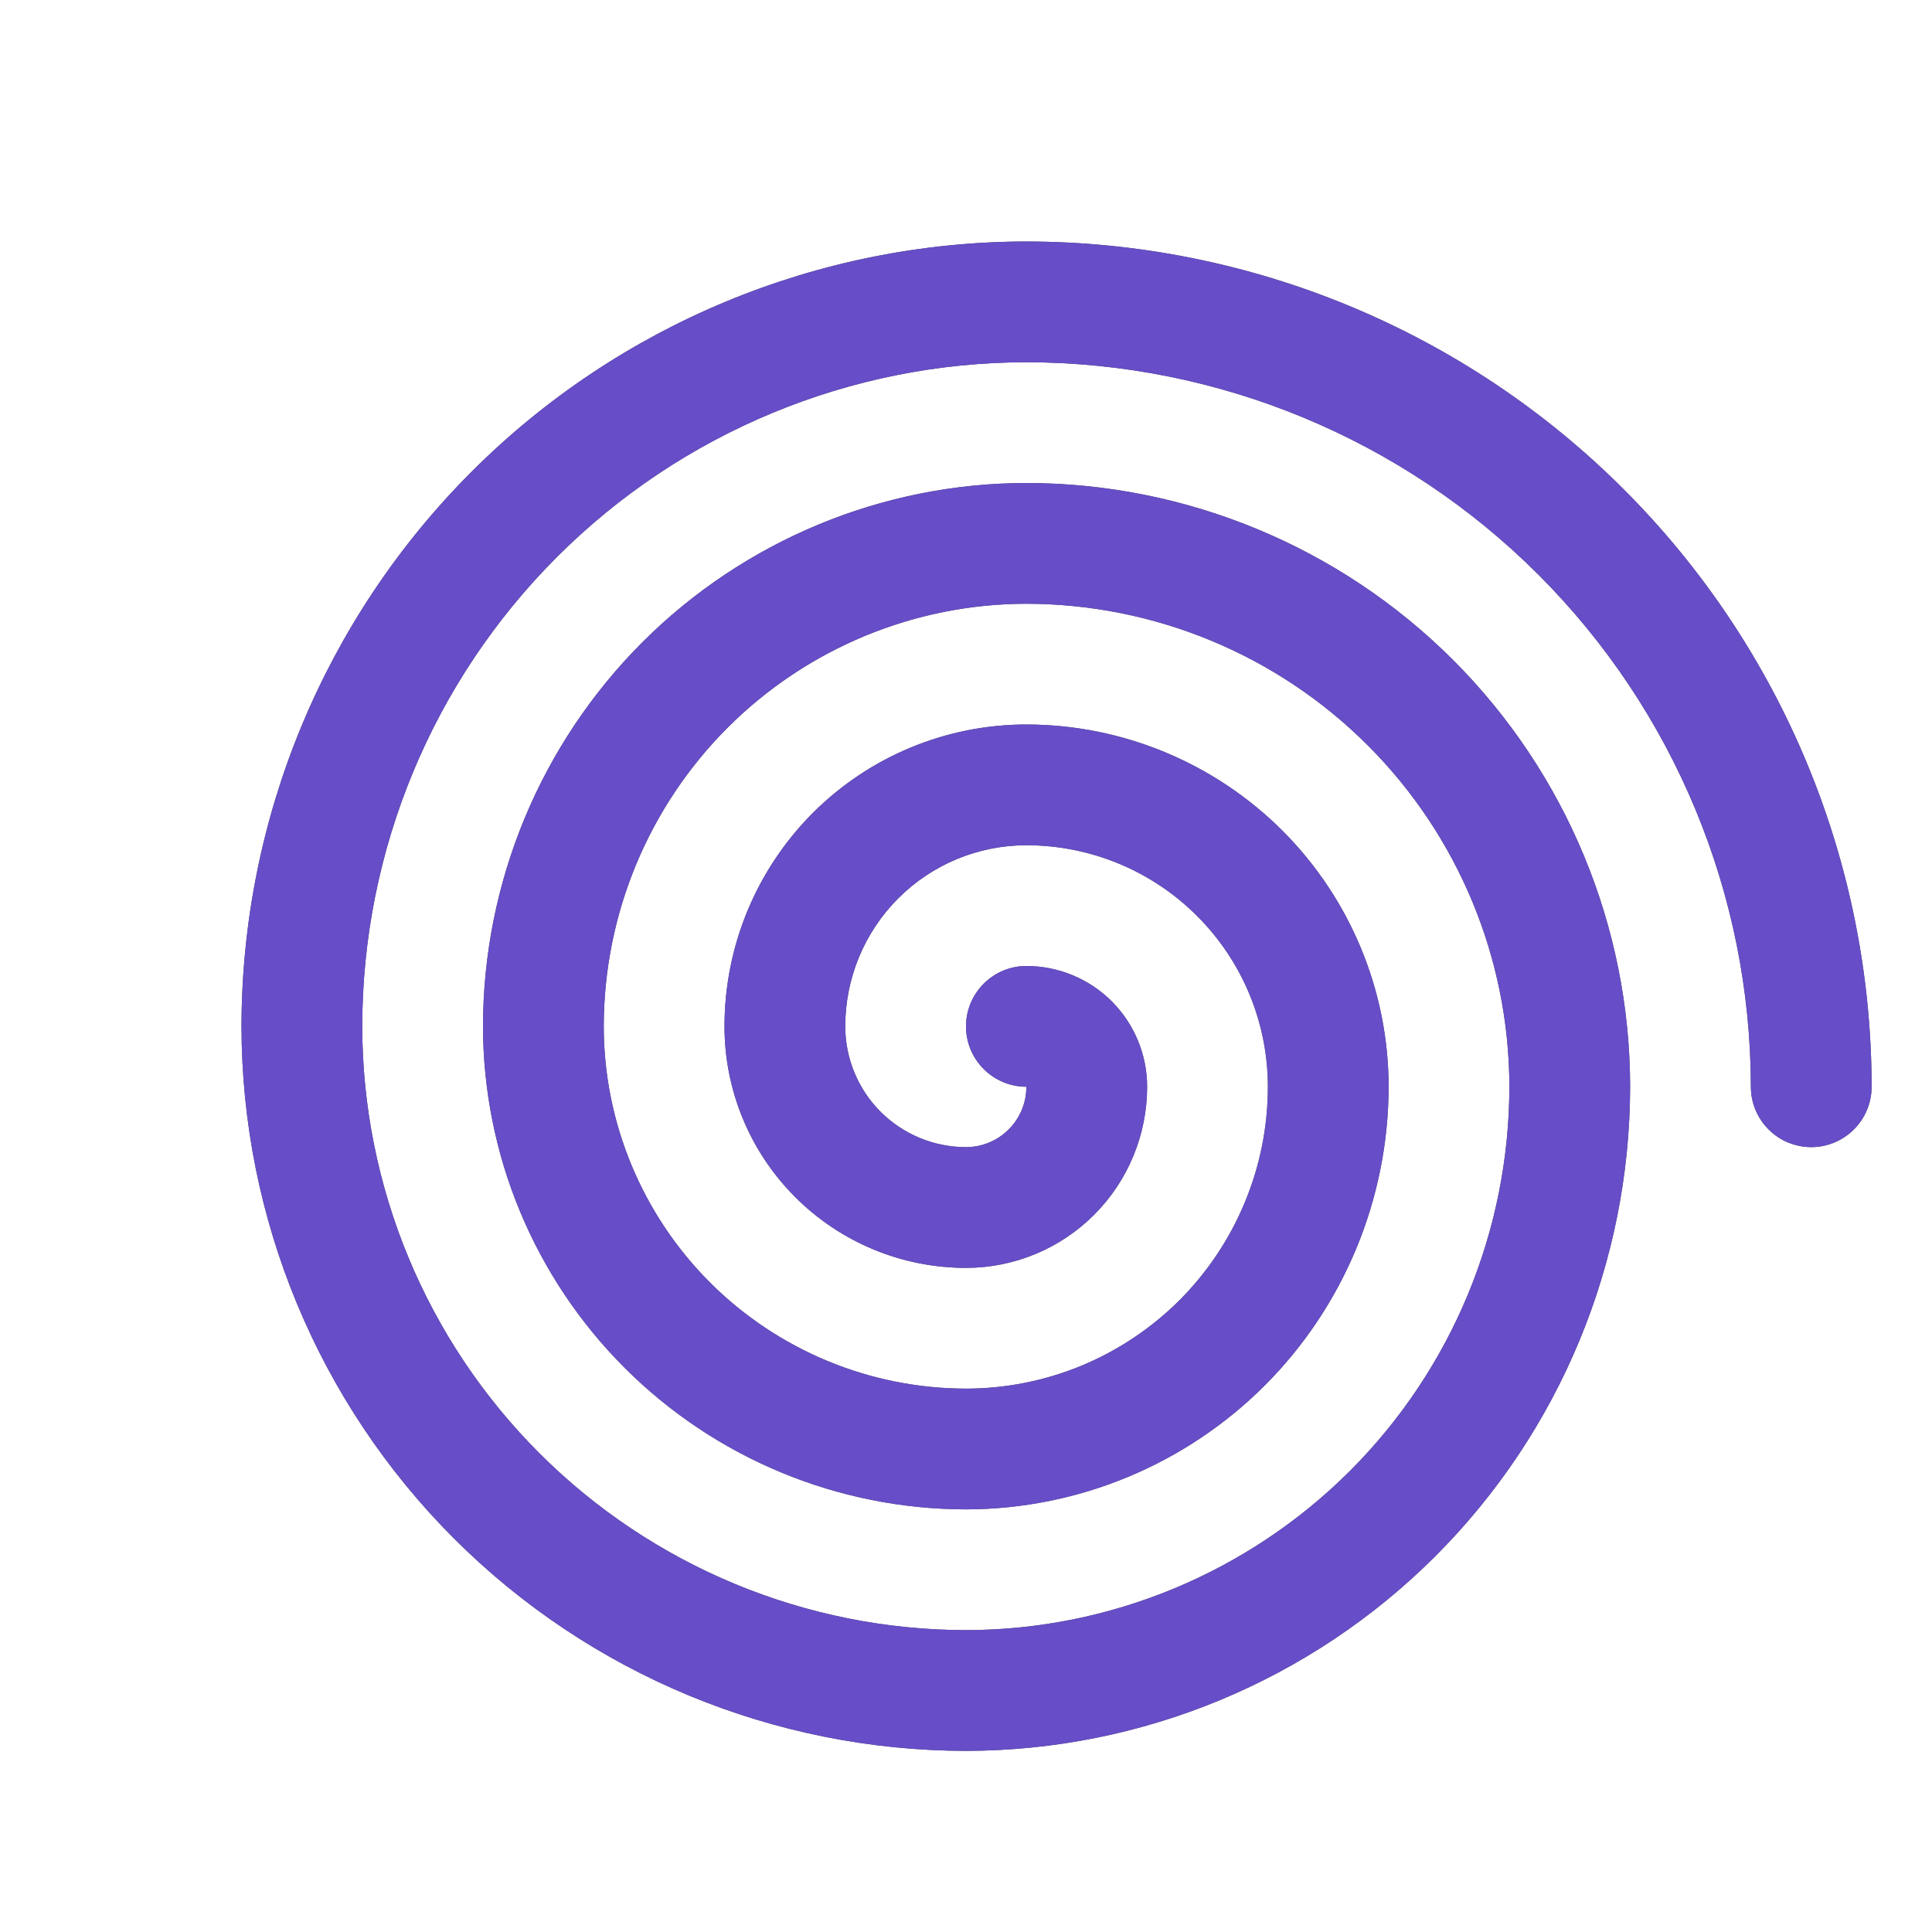 <svg width="24" height="24" viewBox="0 0 24 24" fill="none" xmlns="http://www.w3.org/2000/svg">
<path d="M23.25 13.5C23.25 13.699 23.171 13.89 23.03 14.03C22.89 14.171 22.699 14.25 22.5 14.25C22.301 14.25 22.11 14.171 21.97 14.03C21.829 13.89 21.75 13.699 21.75 13.5C21.747 11.114 20.798 8.826 19.111 7.139C17.424 5.452 15.136 4.503 12.75 4.5C10.563 4.502 8.466 5.372 6.919 6.919C5.372 8.466 4.502 10.563 4.5 12.75C4.502 14.738 5.293 16.645 6.699 18.051C8.105 19.457 10.012 20.248 12 20.25C13.79 20.248 15.505 19.536 16.771 18.271C18.036 17.005 18.748 15.29 18.75 13.5C18.748 11.909 18.116 10.384 16.991 9.259C15.866 8.134 14.341 7.502 12.75 7.5C11.358 7.501 10.024 8.055 9.039 9.039C8.055 10.024 7.501 11.358 7.5 12.75C7.501 13.943 7.976 15.087 8.819 15.931C9.663 16.774 10.807 17.249 12 17.25C12.492 17.25 12.98 17.153 13.435 16.965C13.89 16.776 14.303 16.5 14.652 16.152C15 15.803 15.276 15.39 15.464 14.935C15.653 14.48 15.75 13.992 15.75 13.5C15.75 12.704 15.434 11.941 14.871 11.379C14.309 10.816 13.546 10.5 12.75 10.5C12.153 10.5 11.581 10.737 11.159 11.159C10.737 11.581 10.5 12.153 10.5 12.75C10.5 13.148 10.658 13.529 10.939 13.811C11.221 14.092 11.602 14.25 12 14.25C12.199 14.25 12.39 14.171 12.53 14.03C12.671 13.89 12.75 13.699 12.75 13.5C12.551 13.5 12.36 13.421 12.22 13.28C12.079 13.14 12 12.949 12 12.75C12 12.551 12.079 12.36 12.22 12.22C12.36 12.079 12.551 12 12.75 12C13.148 12 13.529 12.158 13.811 12.439C14.092 12.721 14.25 13.102 14.25 13.5C14.25 14.097 14.013 14.669 13.591 15.091C13.169 15.513 12.597 15.75 12 15.75C11.204 15.75 10.441 15.434 9.879 14.871C9.316 14.309 9 13.546 9 12.75C9 11.755 9.395 10.802 10.098 10.098C10.802 9.395 11.755 9 12.75 9C13.943 9.001 15.087 9.476 15.931 10.319C16.774 11.163 17.249 12.307 17.25 13.5C17.248 14.892 16.695 16.226 15.711 17.211C14.726 18.195 13.392 18.748 12 18.75C10.409 18.748 8.884 18.116 7.759 16.991C6.634 15.866 6.002 14.341 6 12.75C6.002 10.96 6.714 9.245 7.979 7.979C9.245 6.714 10.96 6.002 12.75 6C14.738 6.002 16.645 6.793 18.051 8.199C19.457 9.605 20.248 11.512 20.25 13.5C20.247 15.687 19.378 17.784 17.831 19.331C16.284 20.878 14.187 21.747 12 21.75C9.614 21.747 7.326 20.798 5.639 19.111C3.952 17.424 3.003 15.136 3 12.75C3.003 10.165 4.031 7.687 5.859 5.859C7.687 4.031 10.165 3.003 12.75 3C15.534 3.003 18.203 4.11 20.171 6.079C22.14 8.047 23.247 10.716 23.25 13.5Z" fill="#191B1F"/>
<path d="M23.25 13.5C23.25 13.699 23.171 13.89 23.03 14.03C22.89 14.171 22.699 14.25 22.5 14.25C22.301 14.25 22.11 14.171 21.97 14.03C21.829 13.89 21.75 13.699 21.75 13.5C21.747 11.114 20.798 8.826 19.111 7.139C17.424 5.452 15.136 4.503 12.75 4.5C10.563 4.502 8.466 5.372 6.919 6.919C5.372 8.466 4.502 10.563 4.5 12.75C4.502 14.738 5.293 16.645 6.699 18.051C8.105 19.457 10.012 20.248 12 20.25C13.79 20.248 15.505 19.536 16.771 18.271C18.036 17.005 18.748 15.29 18.75 13.5C18.748 11.909 18.116 10.384 16.991 9.259C15.866 8.134 14.341 7.502 12.75 7.5C11.358 7.501 10.024 8.055 9.039 9.039C8.055 10.024 7.501 11.358 7.5 12.75C7.501 13.943 7.976 15.087 8.819 15.931C9.663 16.774 10.807 17.249 12 17.25C12.492 17.25 12.98 17.153 13.435 16.965C13.89 16.776 14.303 16.5 14.652 16.152C15 15.803 15.276 15.39 15.464 14.935C15.653 14.48 15.75 13.992 15.75 13.5C15.75 12.704 15.434 11.941 14.871 11.379C14.309 10.816 13.546 10.5 12.75 10.5C12.153 10.5 11.581 10.737 11.159 11.159C10.737 11.581 10.5 12.153 10.5 12.75C10.5 13.148 10.658 13.529 10.939 13.811C11.221 14.092 11.602 14.25 12 14.25C12.199 14.25 12.39 14.171 12.53 14.03C12.671 13.89 12.75 13.699 12.75 13.5C12.551 13.5 12.36 13.421 12.22 13.28C12.079 13.14 12 12.949 12 12.75C12 12.551 12.079 12.36 12.22 12.22C12.36 12.079 12.551 12 12.75 12C13.148 12 13.529 12.158 13.811 12.439C14.092 12.721 14.25 13.102 14.25 13.5C14.25 14.097 14.013 14.669 13.591 15.091C13.169 15.513 12.597 15.75 12 15.75C11.204 15.75 10.441 15.434 9.879 14.871C9.316 14.309 9 13.546 9 12.75C9 11.755 9.395 10.802 10.098 10.098C10.802 9.395 11.755 9 12.75 9C13.943 9.001 15.087 9.476 15.931 10.319C16.774 11.163 17.249 12.307 17.25 13.5C17.248 14.892 16.695 16.226 15.711 17.211C14.726 18.195 13.392 18.748 12 18.75C10.409 18.748 8.884 18.116 7.759 16.991C6.634 15.866 6.002 14.341 6 12.75C6.002 10.96 6.714 9.245 7.979 7.979C9.245 6.714 10.96 6.002 12.75 6C14.738 6.002 16.645 6.793 18.051 8.199C19.457 9.605 20.248 11.512 20.25 13.5C20.247 15.687 19.378 17.784 17.831 19.331C16.284 20.878 14.187 21.747 12 21.75C9.614 21.747 7.326 20.798 5.639 19.111C3.952 17.424 3.003 15.136 3 12.75C3.003 10.165 4.031 7.687 5.859 5.859C7.687 4.031 10.165 3.003 12.75 3C15.534 3.003 18.203 4.11 20.171 6.079C22.14 8.047 23.247 10.716 23.25 13.5Z" fill="#7B5AF1" fill-opacity="0.8"/>
</svg>
